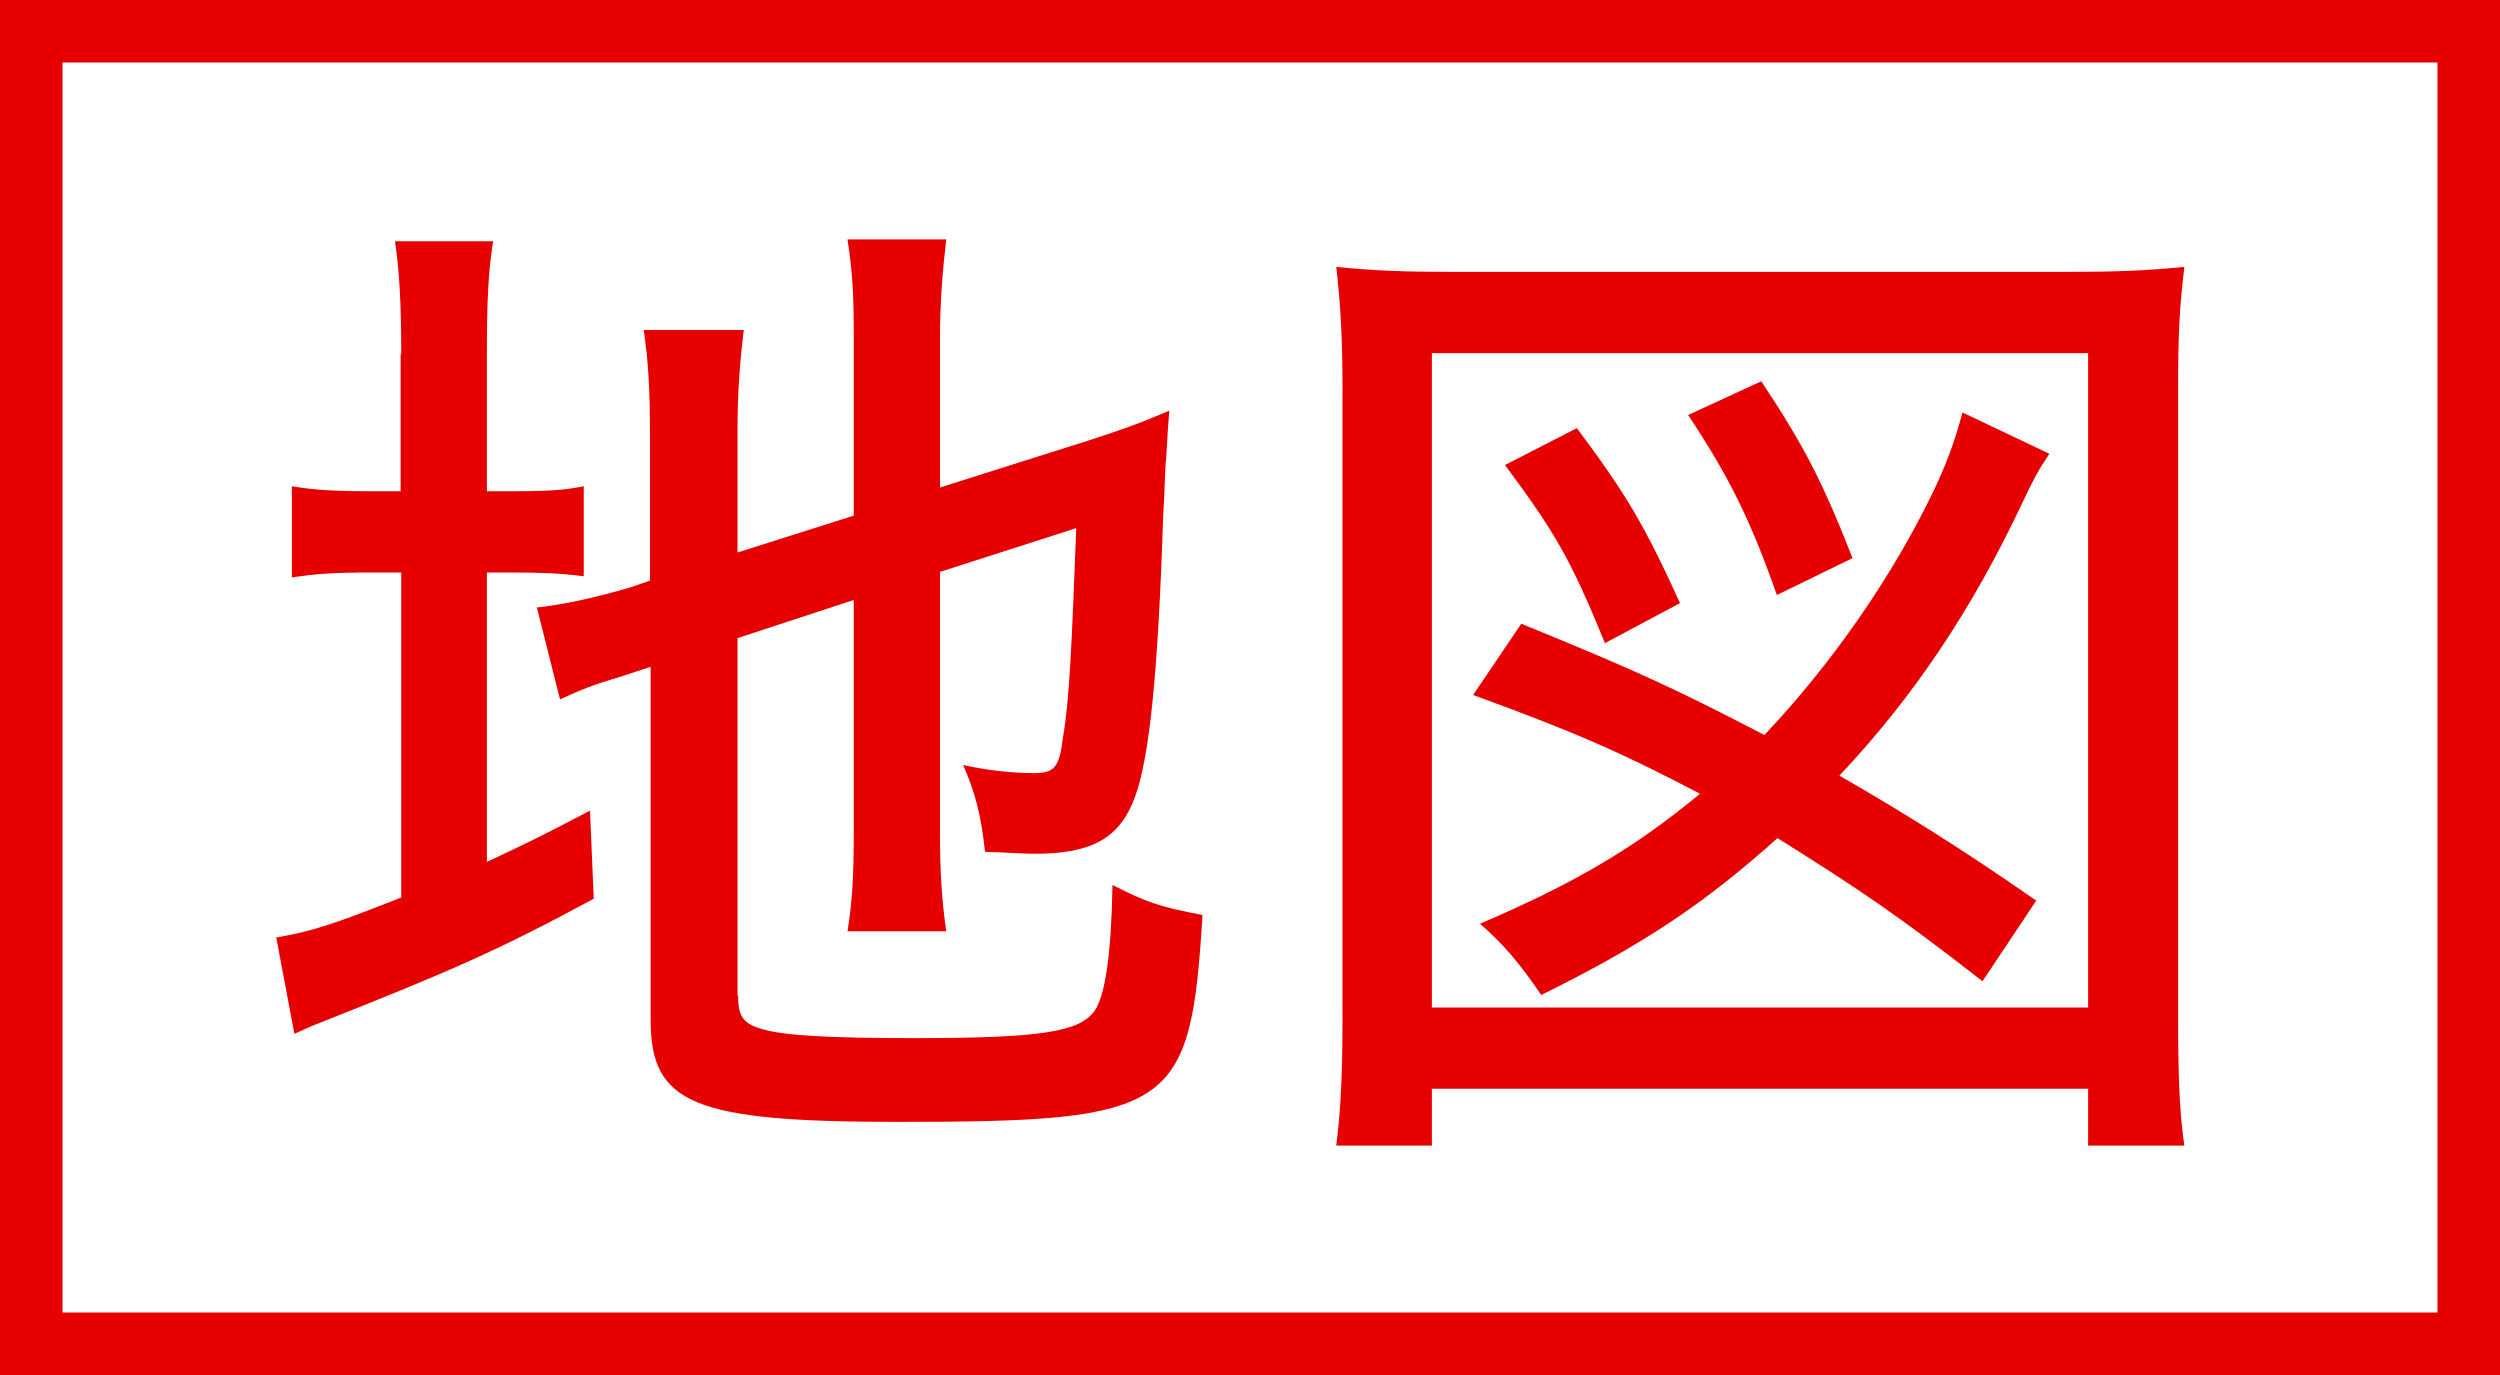<?xml version="1.0" encoding="utf-8"?>
<!-- Generator: Adobe Illustrator 26.5.3, SVG Export Plug-In . SVG Version: 6.00 Build 0)  -->
<svg version="1.1" id="レイヤー_1" xmlns="http://www.w3.org/2000/svg" xmlns:xlink="http://www.w3.org/1999/xlink" x="0px"
	 y="0px" viewBox="0 0 40 22" style="enable-background:new 0 0 40 22;" xml:space="preserve">
<rect x="0" y="0" width="40" height="22" fill="#333333" stroke="none"/>
<style type="text/css">
	.st0{fill:#FFFFFF;}
	.st1{fill:#E60000;}
</style>
<g>
	<rect x="0.5" y="0.5" class="st0" width="39" height="21"/>
	<path class="st1" d="M39,1v20H1V1H39 M40,0H0v22h40V0L40,0z"/>
</g>
<g>
	<path class="st1" d="M6.42,5.67c0-0.82-0.03-1.33-0.1-1.81h1.57c-0.08,0.51-0.1,0.96-0.1,1.82v2.18h0.4c0.61,0,0.85-0.02,1.15-0.08
		v1.44c-0.4-0.05-0.67-0.06-1.2-0.06H7.79v4.63c0.62-0.29,0.85-0.4,1.65-0.82l0.06,1.41c-1.52,0.82-2.27,1.15-4.42,2
		c-0.16,0.06-0.22,0.1-0.37,0.16L4.42,15c0.58-0.1,0.91-0.21,2-0.64v-5.2H5.95c-0.62,0-0.9,0.02-1.28,0.08V7.78
		c0.37,0.06,0.66,0.08,1.28,0.08h0.46V5.67z M11.81,15.93c0,0.34,0.08,0.45,0.4,0.54c0.35,0.1,1.06,0.14,2.43,0.14
		c2.02,0,2.62-0.1,2.87-0.43c0.18-0.26,0.27-0.94,0.29-2.02c0.53,0.27,0.75,0.35,1.44,0.48c-0.19,3.12-0.46,3.31-4.88,3.31
		c-3.27,0-3.95-0.29-3.95-1.63v-5.65c-0.19,0.06-0.34,0.11-0.43,0.14c-0.53,0.16-0.67,0.22-1.02,0.38L8.59,9.72
		c0.45-0.05,0.94-0.16,1.49-0.32l0.32-0.11V6.96c0-0.75-0.03-1.2-0.1-1.68h1.6c-0.06,0.5-0.1,0.98-0.1,1.62v1.94l1.86-0.59V5.38
		c0-0.69-0.02-1.02-0.1-1.55h1.58c-0.06,0.51-0.1,1.01-0.1,1.58V7.8l2.37-0.75c0.56-0.18,0.86-0.29,1.3-0.48
		c-0.02,0.22-0.02,0.22-0.05,0.74c-0.02,0.14-0.02,0.48-0.05,0.96c-0.08,2.5-0.22,3.86-0.45,4.48c-0.24,0.66-0.69,0.91-1.6,0.91
		c-0.21,0-0.4-0.02-0.8-0.03c-0.06-0.58-0.16-0.96-0.35-1.39c0.35,0.08,0.78,0.13,1.12,0.13c0.34,0,0.42-0.08,0.48-0.59
		c0.1-0.56,0.14-1.5,0.21-3.33l-2.18,0.7v4.18c0,0.64,0.03,1.09,0.1,1.57h-1.58c0.08-0.5,0.1-0.9,0.1-1.62V9.6l-1.86,0.61V15.93z"/>
	<path class="st1" d="M21.38,18.33c0.06-0.48,0.1-1.01,0.1-2.03V6.21c0-0.78-0.03-1.33-0.1-1.94c0.59,0.06,1.06,0.08,1.87,0.08h9.81
		c0.82,0,1.28-0.02,1.89-0.08c-0.08,0.66-0.1,1.09-0.1,1.94v10.1c0,1.01,0.03,1.55,0.1,2.02h-1.54v-0.91h-10.5v0.91H21.38z
		 M22.91,16.12h10.5V5.65h-10.5V16.12z M31.72,15.7c-1.31-1.02-1.92-1.44-3.28-2.29c-1.14,1.02-2.1,1.68-3.78,2.51
		c-0.34-0.5-0.61-0.82-0.98-1.14c1.54-0.66,2.48-1.22,3.52-2.08c-1.22-0.64-1.98-0.98-3.63-1.58l0.77-1.14
		c1.92,0.78,2.56,1.09,3.89,1.78c1.06-1.12,2.03-2.5,2.71-3.91c0.21-0.45,0.32-0.74,0.46-1.25l1.39,0.66
		c-0.18,0.27-0.24,0.38-0.43,0.78c-0.8,1.7-1.74,3.11-2.93,4.37c1.06,0.61,1.97,1.18,3.15,2L31.72,15.7z M25.68,10.29
		c-0.56-1.36-0.78-1.74-1.6-2.85l1.15-0.59c0.8,1.07,1.09,1.57,1.65,2.8L25.68,10.29z M28.43,9.52c-0.43-1.22-0.77-1.9-1.42-2.88
		l1.17-0.54c0.67,1.01,0.98,1.6,1.46,2.83L28.43,9.52z"/>
</g>
</svg>
